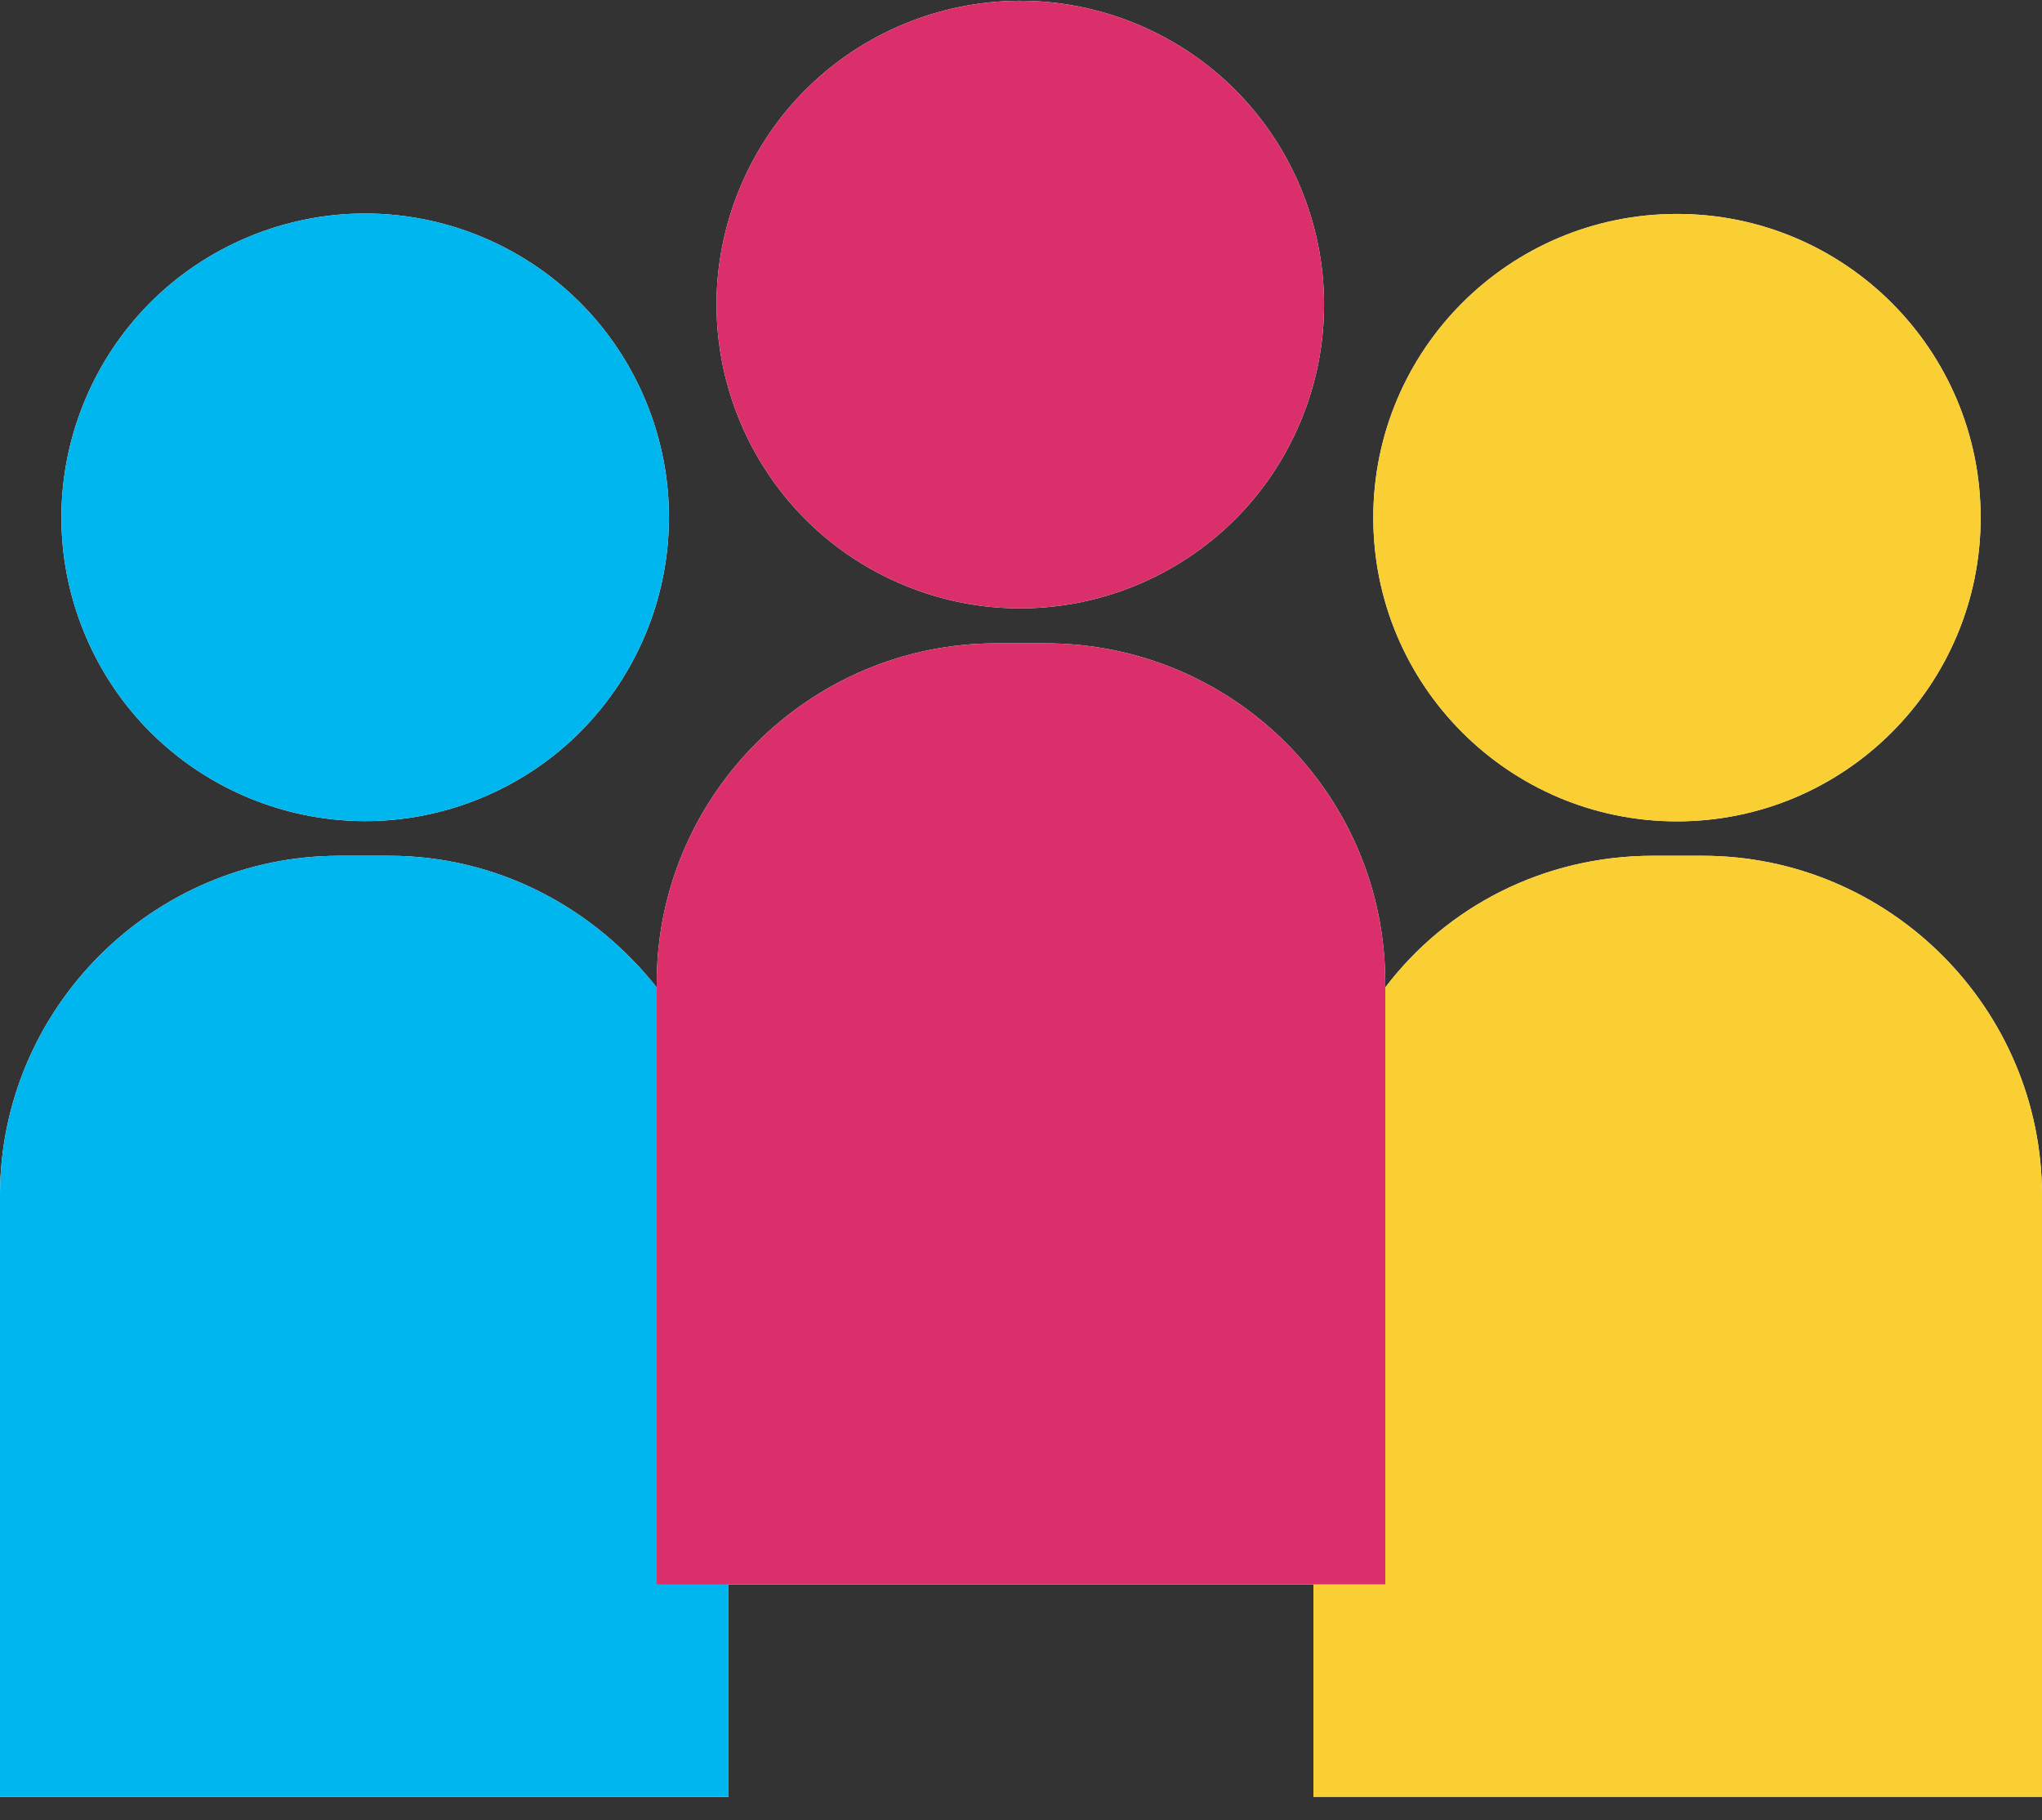 <?xml version="1.0" encoding="UTF-8"?> <svg xmlns="http://www.w3.org/2000/svg" width="46" height="41" viewBox="0 0 46 41" fill="none"><rect x="0" y="0" width="46" height="41" fill="#333333" stroke="none"/><g clip-path="url(#clip0)"><path d="M10.845 17.973C14.335 16.527 15.993 12.525 14.547 9.035C13.101 5.544 9.099 3.886 5.608 5.332C2.118 6.778 0.46 10.78 1.906 14.271C3.352 17.762 7.354 19.419 10.845 17.973Z" fill="white"></path><path d="M38.35 19.276H37.238C34.778 19.276 32.587 20.422 31.206 22.242V22.141C31.206 17.895 27.768 14.491 23.556 14.491H22.444C18.232 14.491 14.794 17.928 14.794 22.141V22.242C13.379 20.456 11.222 19.276 8.762 19.276H7.65C3.437 19.276 0 22.714 0 26.926V40.473H16.412V35.688H29.588V40.473H46V26.926C46 22.714 42.563 19.276 38.35 19.276Z" fill="white"></path><path d="M37.777 18.501C41.556 18.501 44.618 15.438 44.618 11.66C44.618 7.882 41.556 4.819 37.777 4.819C33.999 4.819 30.936 7.882 30.936 11.66C30.936 15.438 33.999 18.501 37.777 18.501Z" fill="white"></path><path d="M29.305 9.478C30.751 5.988 29.093 1.986 25.603 0.54C22.112 -0.906 18.11 0.752 16.664 4.242C15.218 7.733 16.876 11.735 20.366 13.181C23.857 14.627 27.859 12.969 29.305 9.478Z" fill="white"></path><path d="M10.845 17.973C14.335 16.527 15.993 12.525 14.547 9.035C13.101 5.544 9.099 3.886 5.608 5.332C2.118 6.778 0.46 10.78 1.906 14.271C3.352 17.762 7.354 19.419 10.845 17.973Z" fill="#00B6EF"></path><path d="M14.794 22.242C13.379 20.456 11.222 19.276 8.762 19.276H7.65C3.437 19.276 0 22.713 0 26.926V40.473H16.412V35.688V26.926C16.412 25.174 15.805 23.522 14.794 22.242Z" fill="#00B6EF"></path><path d="M38.35 19.276H37.238C34.778 19.276 32.588 20.422 31.206 22.242C30.195 23.556 29.588 25.174 29.588 26.96V35.722V40.507H46V26.926C46 22.713 42.563 19.276 38.35 19.276Z" fill="#FACF33"></path><path d="M37.777 18.501C41.556 18.501 44.618 15.438 44.618 11.66C44.618 7.882 41.556 4.819 37.777 4.819C33.999 4.819 30.936 7.882 30.936 11.66C30.936 15.438 33.999 18.501 37.777 18.501Z" fill="#FACF33"></path><path d="M23.556 14.491H22.444C18.232 14.491 14.794 17.928 14.794 22.141V22.242V35.688H16.412H29.588H31.206V22.242V22.141C31.206 17.895 27.768 14.491 23.556 14.491Z" fill="#DA2F6B"></path><path d="M29.305 9.478C30.751 5.988 29.093 1.986 25.603 0.54C22.112 -0.906 18.11 0.752 16.664 4.242C15.218 7.733 16.876 11.735 20.366 13.181C23.857 14.627 27.859 12.969 29.305 9.478Z" fill="#DA2F6B"></path></g><defs><clipPath id="clip0"><rect width="46" height="40.473" fill="white"></rect></clipPath></defs></svg> 